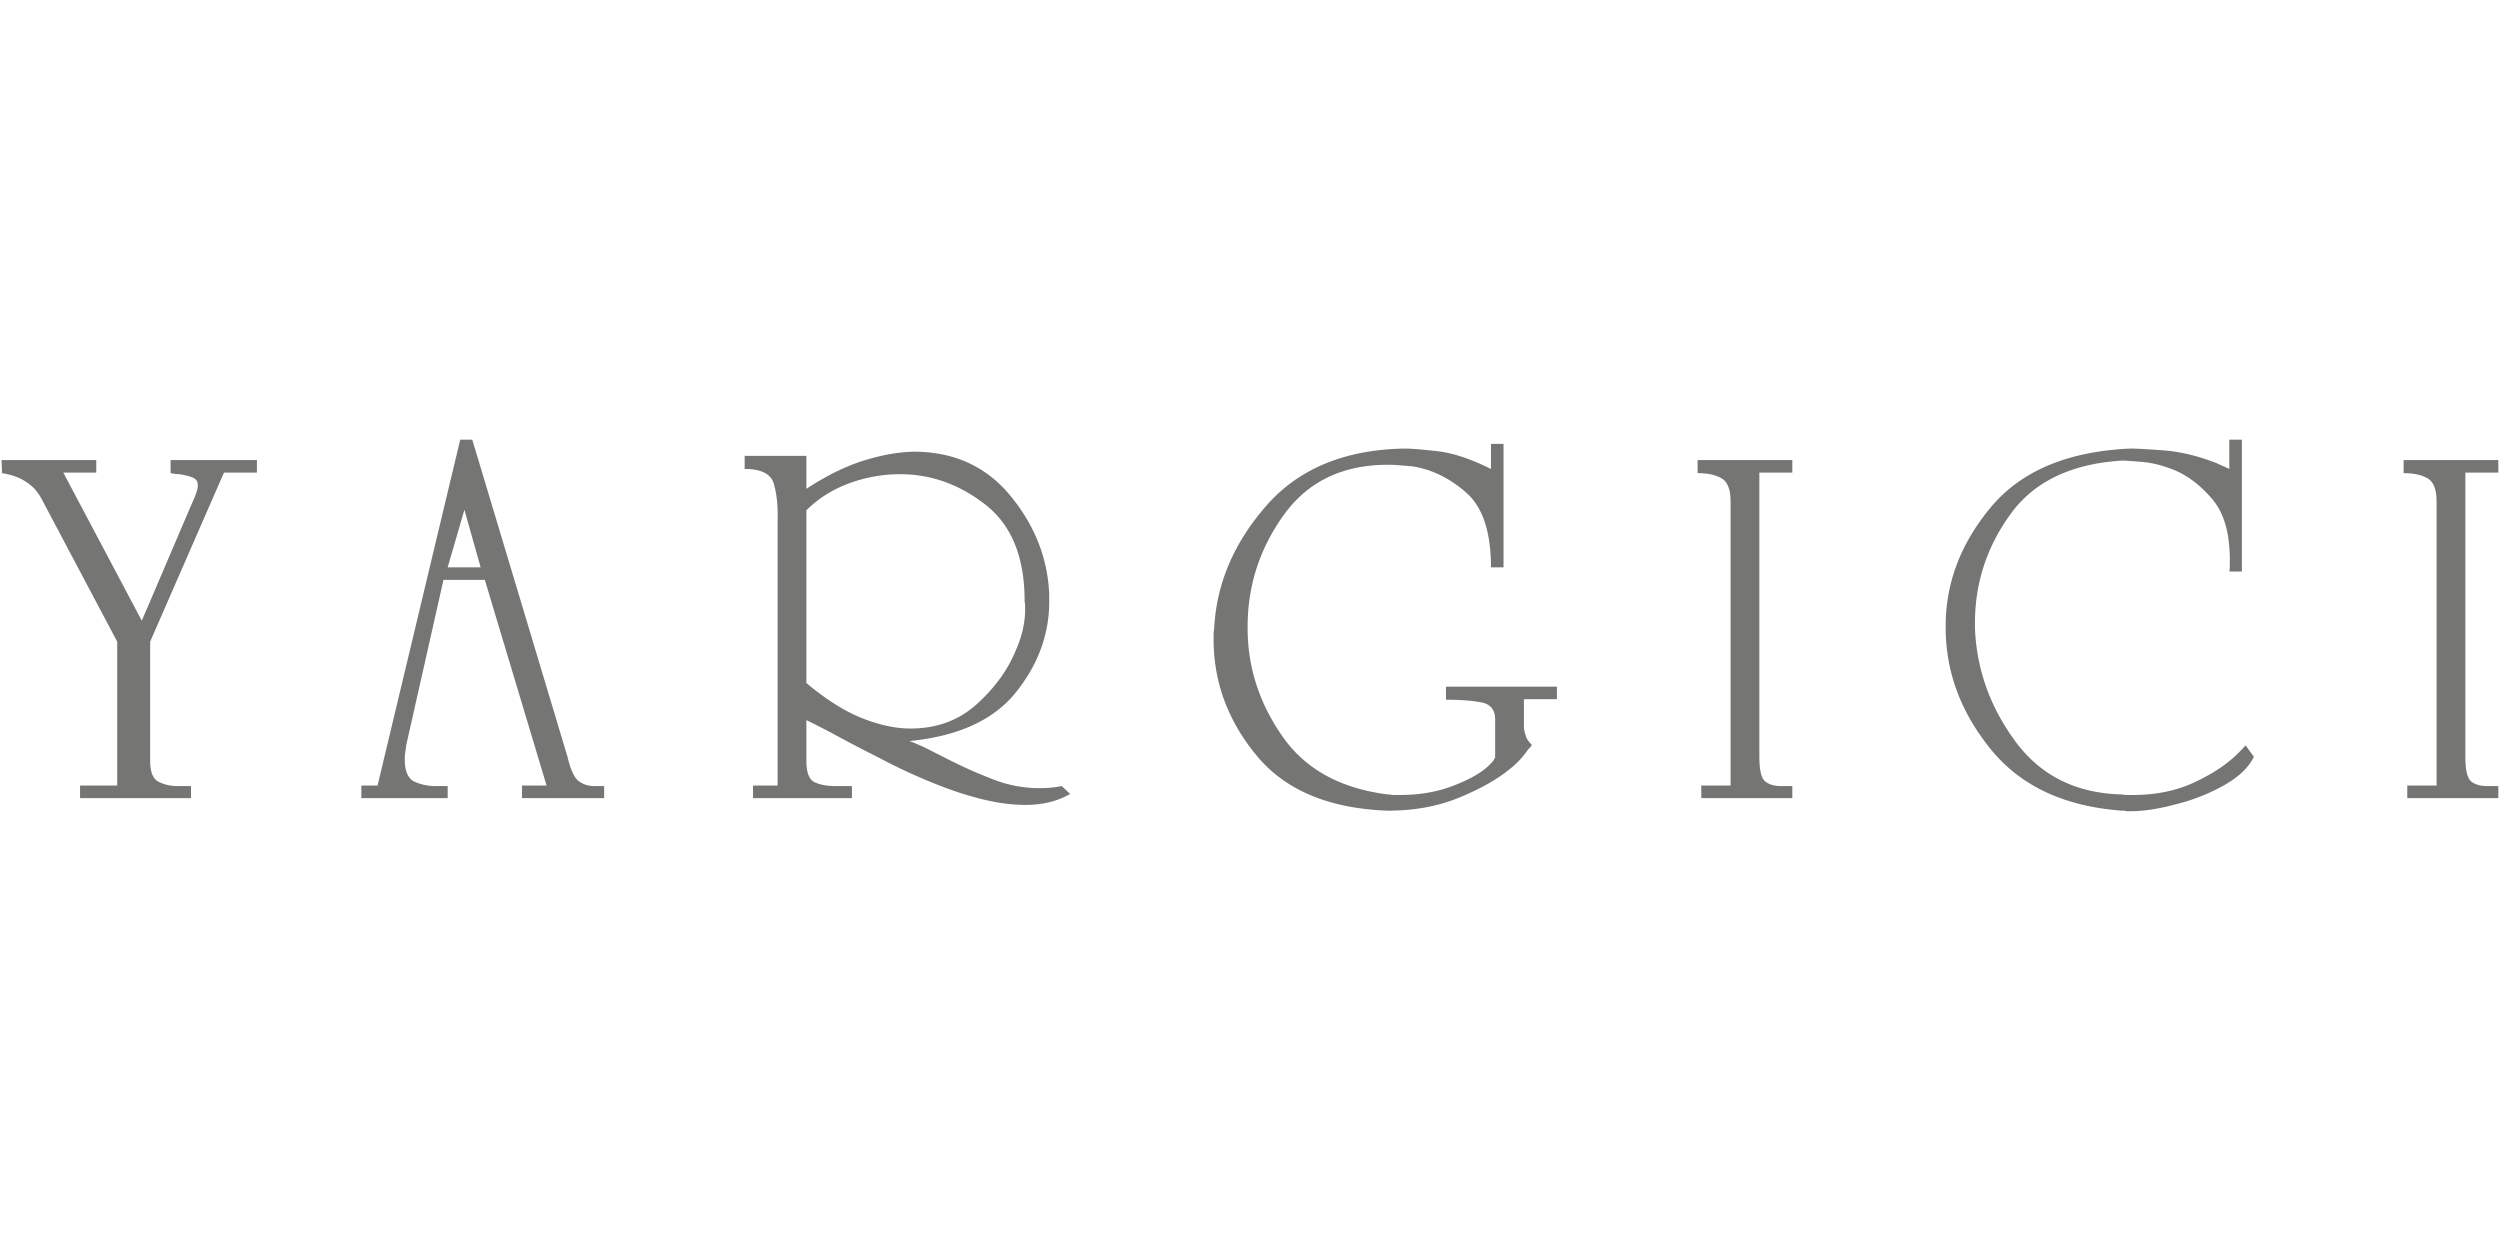 <svg xmlns="http://www.w3.org/2000/svg" width="600" height="300" version="1.1" viewBox="0 0 250 38"><g id="Symbols" fill="none" fill-rule="evenodd" stroke="none" stroke-width="1"><g id="header" fill="#757674" transform="translate(-476 -1)"><g id="yargici-logo"><g transform="translate(476 1)"><path id="Fill-1" d="M14.18 18.572 19.1 7.059c.209-.453.373-.846.495-1.178.122-.33.184-.618.184-.862 0-.35-.148-.594-.445-.733-.297-.14-.76-.262-1.387-.367-.14 0-.28-.009-.418-.026a6.368 6.368 0 0 1-.471-.078v-1.31h8.634v1.257h-3.297l-7.378 16.903v11.931c0 1.117.287 1.814.863 2.094a4.206 4.206 0 0 0 1.857.417H19.1v1.204H8.005v-1.255h3.715v-14.39L4.29 6.64A9.347 9.347 0 0 0 4 6.117a4.718 4.718 0 0 0-.497-.68c-.314-.35-.732-.67-1.256-.968-.523-.297-1.203-.515-2.04-.654l-.053-1.31h9.472v1.257H6.33l7.85 14.81Z"/><path id="Fill-3" d="M54.658 35.056 48.483 14.49h-4.135l-3.715 16.484c-.034.28-.07.532-.105.759a4.39 4.39 0 0 0-.052.654c0 1.22.323 1.98.968 2.277.645.295 1.37.444 2.171.444h1.153v1.204h-8.635v-1.256h1.622L46.023.466h1.204l9.524 31.712c.313 1.325.697 2.145 1.15 2.46.455.313.96.47 1.519.47h.994v1.204h-8.216v-1.256h2.46Zm-6.594-21.822L46.44 7.478l-1.673 5.756h3.296Z"/><path id="Fill-5" d="M74.464 2.088h6.175v3.297c1.954-1.291 3.837-2.224 5.652-2.8 1.814-.576 3.506-.88 5.076-.916 4.047 0 7.282 1.483 9.707 4.448 2.425 2.965 3.707 6.245 3.846 9.839v.575c.036 3.28-1.055 6.323-3.27 9.131-2.216 2.809-5.783 4.457-10.702 4.945.663.245 1.352.55 2.068.916.714.366 1.456.742 2.223 1.125a45.668 45.668 0 0 0 4.187 1.832 12.678 12.678 0 0 0 5.678.785c.366-.034.724-.087 1.073-.158l.836.787a7.68 7.68 0 0 1-2.119.837c-.75.173-1.526.26-2.328.26-1.256 0-2.564-.156-3.925-.47a32.49 32.49 0 0 1-4.134-1.256 55.859 55.859 0 0 1-6.593-2.982 140.178 140.178 0 0 1-3.978-2.068 78.13 78.13 0 0 0-3.297-1.7v4.081c0 1.151.27 1.858.811 2.12.542.261 1.248.391 2.12.391h1.622v1.204h-9.89v-1.255h2.459V8.368c.035-1.291-.087-2.443-.366-3.453-.279-1.013-1.256-1.518-2.93-1.518v-1.31Zm6.175 5.39V24.8c1.954 1.64 3.803 2.808 5.547 3.507 1.745.696 3.367 1.045 4.866 1.045 2.617 0 4.824-.81 6.621-2.432 1.796-1.622 3.096-3.411 3.897-5.364.315-.698.55-1.396.708-2.093.157-.699.235-1.361.235-1.989v-.471c0-.07-.009-.14-.026-.209a.852.852 0 0 1-.026-.21c0-4.36-1.3-7.561-3.899-9.602-2.598-2.04-5.45-3.062-8.556-3.062-1.744 0-3.444.306-5.102.916-1.657.611-3.079 1.51-4.265 2.695v-.052Z"/><path id="Fill-7" d="M149.097 3.344V.884h1.256v12.35h-1.256c0-3.524-.82-6.009-2.46-7.457-1.639-1.448-3.436-2.33-5.39-2.643l-1.256-.104c-.418-.035-.82-.053-1.203-.053-4.535 0-8.007 1.675-10.414 5.024-2.407 3.35-3.61 7.064-3.61 11.146v.367c.034 3.802 1.195 7.344 3.48 10.622 2.284 3.28 5.8 5.216 10.544 5.809.105 0 .209.01.313.027.106.016.21.026.315.026h.575c1.884 0 3.586-.28 5.103-.838 1.517-.558 2.678-1.168 3.48-1.831.21-.175.4-.358.575-.549a1.89 1.89 0 0 0 .367-.55v-3.768c0-.977-.463-1.553-1.388-1.727-.924-.175-2.1-.262-3.531-.262v-1.307h11.094v1.255h-3.298V29.3c.036.245.08.445.132.602l.13.393c.14.243.254.41.34.496.088.088.148.15.184.184 0 .034-.027.087-.08.157a3.516 3.516 0 0 1-.287.315 8.737 8.737 0 0 1-1.937 2.04c-1.254 1.011-2.929 1.945-5.023 2.799-2.093.854-4.448 1.282-7.064 1.282-5.896-.21-10.274-2.05-13.135-5.52-2.86-3.472-4.291-7.335-4.291-11.591v-.523c0-.175.017-.35.052-.524.21-4.466 1.936-8.565 5.181-12.297 3.244-3.734 7.867-5.653 13.867-5.757.629 0 1.718.087 3.271.262 1.553.175 3.34.767 5.364 1.78v-.053Z"/><path id="Fill-9" d="M170.127 35.056h2.93V6.64c0-1.187-.297-1.954-.89-2.303s-1.395-.523-2.407-.523v-1.31h9.472v1.257h-3.297v28.416c0 1.325.192 2.145.575 2.46.384.313.907.47 1.57.47H179.233v1.204h-9.105v-1.256Z"/><path id="Fill-11" d="M222.93 3.344V.466h1.257v13.187h-1.257c.035-.175.052-.366.052-.575v-.576c0-2.652-.567-4.658-1.7-6.019-1.133-1.36-2.381-2.337-3.742-2.93-1.186-.489-2.302-.776-3.349-.863-1.047-.087-1.71-.13-1.989-.13-5.058.312-8.764 2.083-11.12 5.31-2.354 3.227-3.55 6.812-3.584 10.754V19.357c.174 4.116 1.527 7.884 4.055 11.303 2.53 3.419 6.08 5.18 10.65 5.285.174.036.358.053.549.053h.55c2.302 0 4.36-.428 6.175-1.282 1.813-.854 3.244-1.807 4.29-2.853.14-.139.28-.28.42-.417.139-.14.26-.28.366-.42l.836 1.152c-.522 1.08-1.534 2.04-3.035 2.878a19.178 19.178 0 0 1-4.814 1.884c-.767.209-1.535.374-2.302.497-.768.122-1.483.183-2.146.183h-.471a.46.46 0 0 0-.21-.053h-.209c-5.756-.418-10.125-2.46-13.108-6.121-2.983-3.665-4.492-7.677-4.527-12.037v-.158c-.034-4.359 1.466-8.363 4.501-12.009 3.035-3.646 7.693-5.608 13.972-5.887.558 0 1.666.06 3.323.183 1.657.122 3.427.55 5.311 1.282.21.105.42.2.628.288.21.087.419.184.628.288v-.052Z"/><path id="Fill-13" d="M240.727 35.056h2.93V6.64c0-1.187-.296-1.954-.889-2.303s-1.395-.523-2.407-.523v-1.31h9.471v1.257h-3.296v28.416c0 1.325.191 2.145.575 2.46.384.313.907.47 1.57.47h1.151v1.204h-9.105v-1.256Z"/></g></g></g></g></svg>